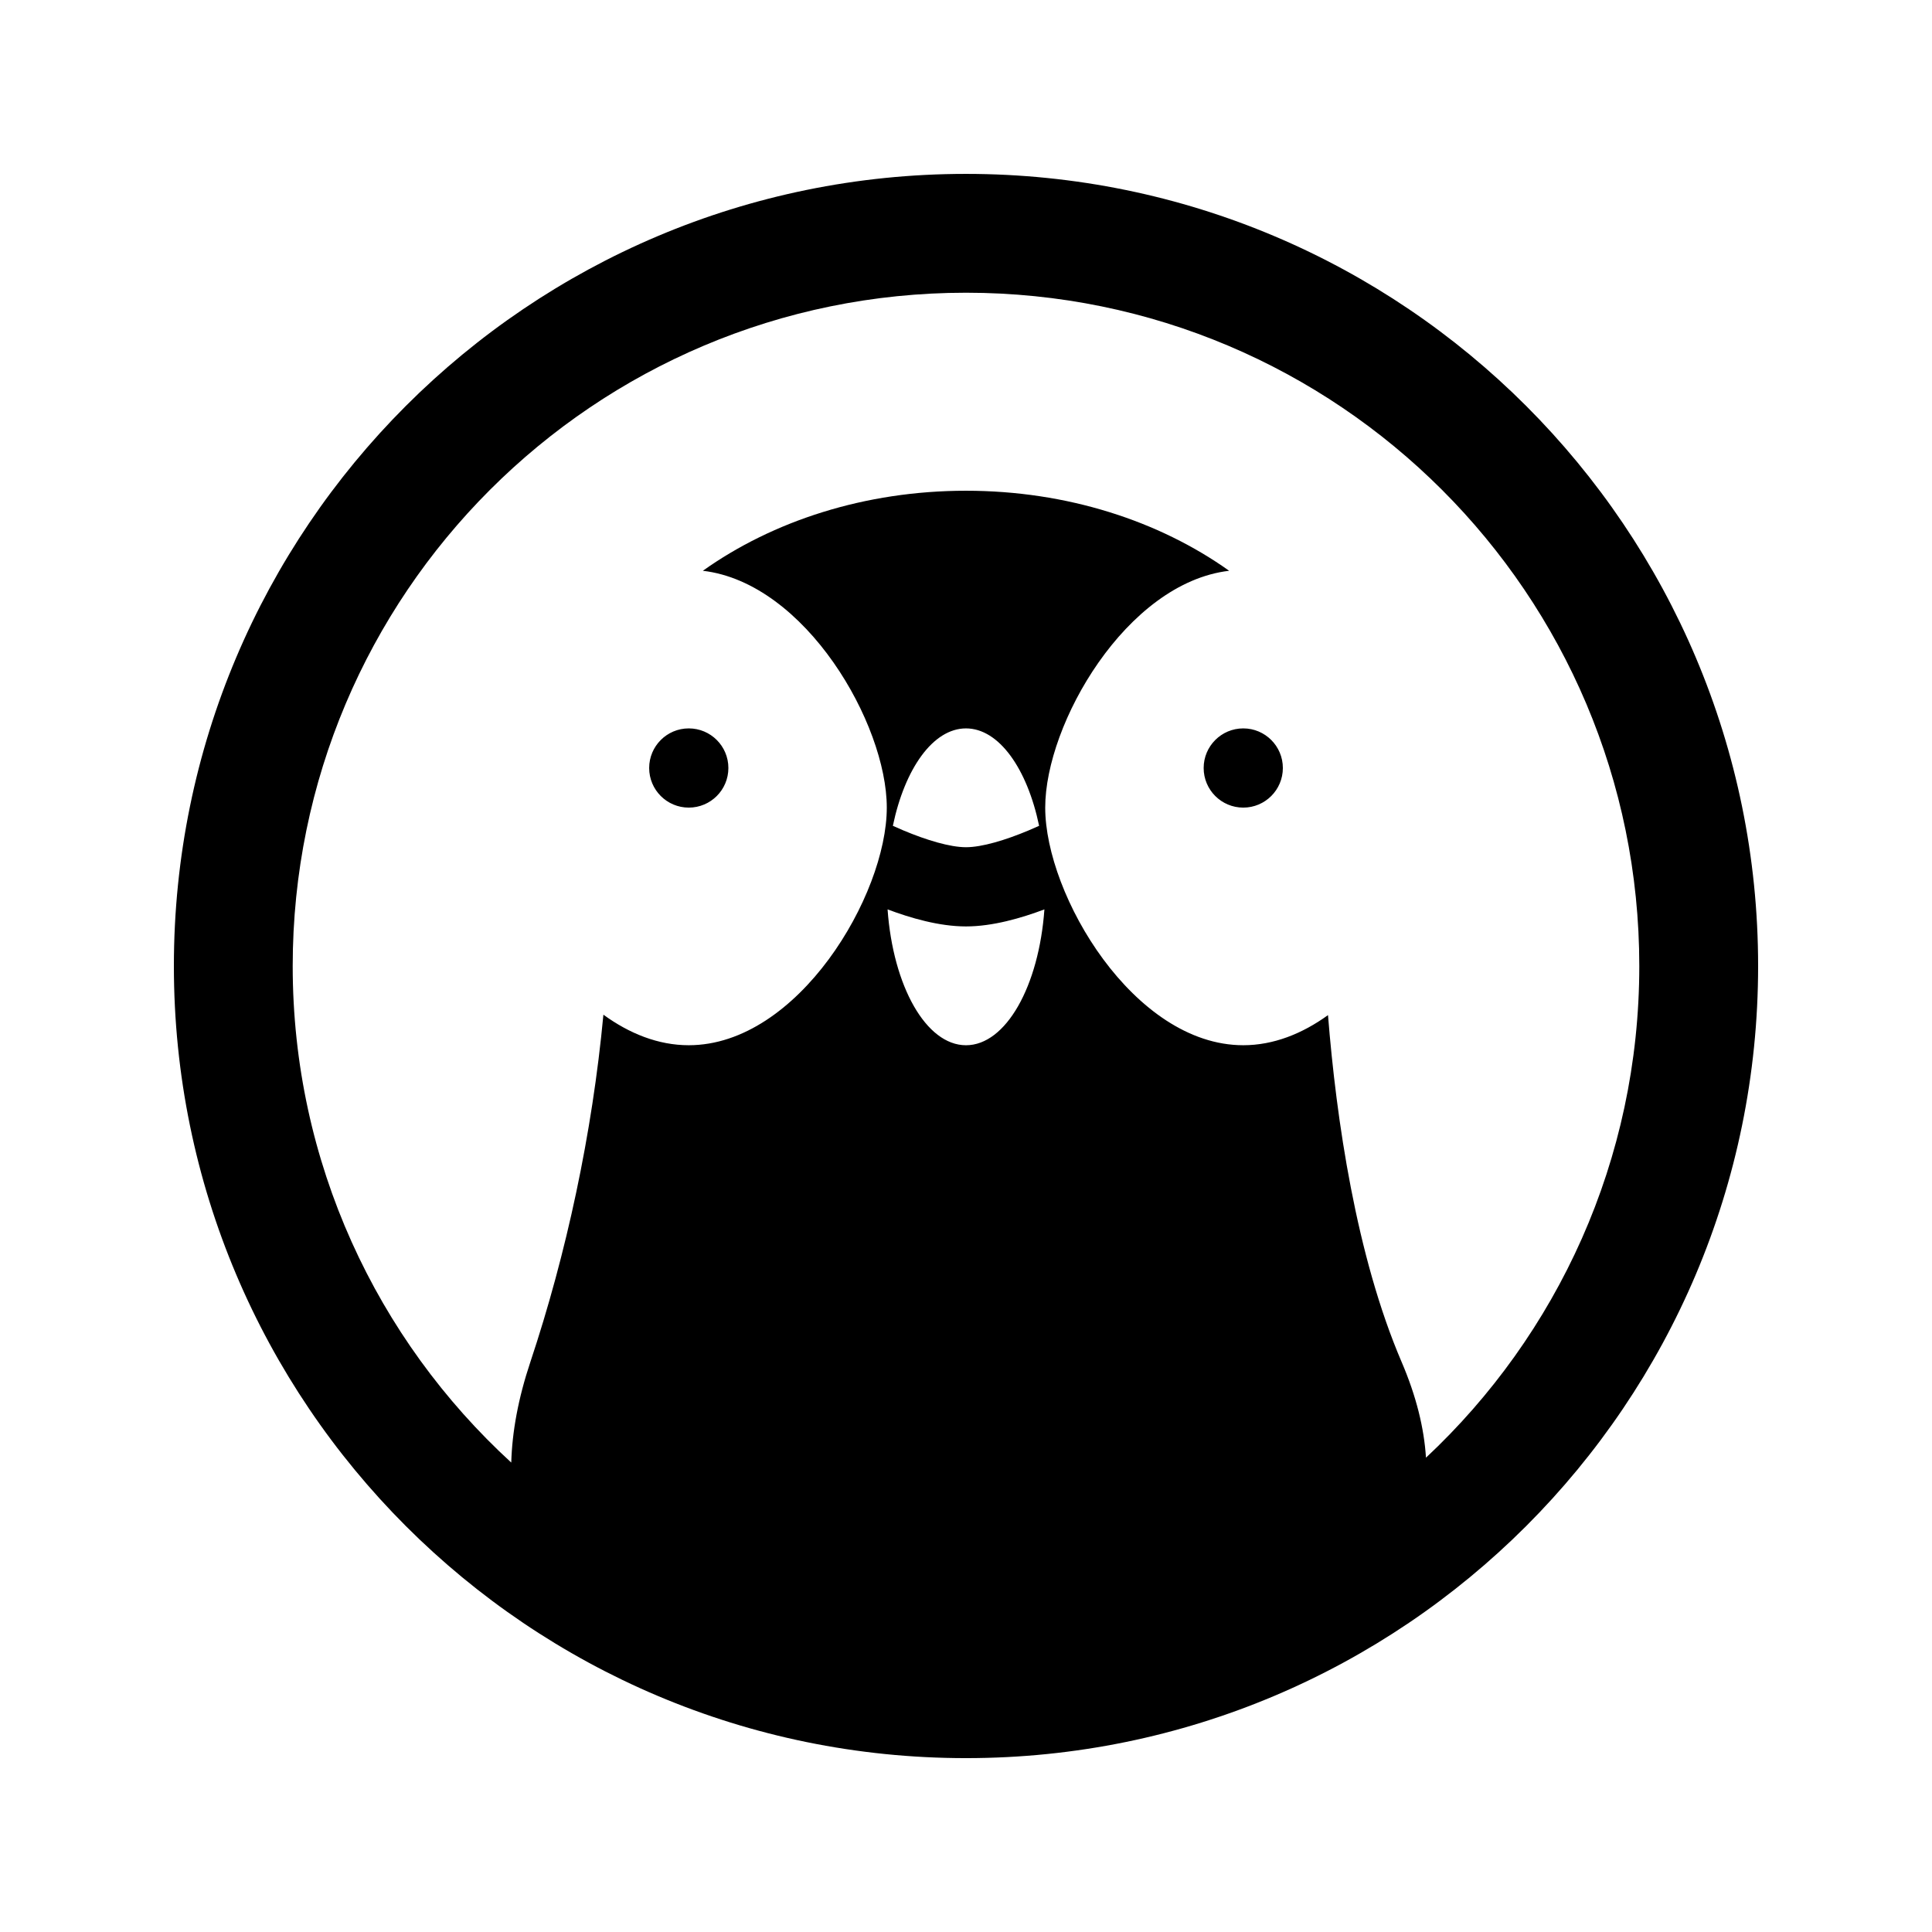 <?xml version="1.0" encoding="UTF-8"?>
<!-- Uploaded to: SVG Repo, www.svgrepo.com, Generator: SVG Repo Mixer Tools -->
<svg fill="#000000" width="800px" height="800px" version="1.1" viewBox="144 144 512 512" xmlns="http://www.w3.org/2000/svg">
 <path d="m279.49 531.59c0.227-8.109 1.828-16.965 5.055-26.629 9.566-28.691 16.406-60.535 19.363-92.059 6.848 4.984 14.52 8.094 22.621 8.094 28.984 0 52.48-39.789 52.48-62.977 0-22.184-21.504-59.559-48.746-62.758 18.543-13.195 42.969-21.211 69.738-21.211 26.766 0 51.195 8.016 69.734 21.211-27.238 3.199-48.742 40.574-48.742 62.758 0 23.188 23.496 62.977 52.48 62.977 8.035 0 15.652-3.062 22.461-7.981 2.199 27.582 7.465 63.824 19.52 91.945 3.894 9.086 5.949 17.523 6.445 25.344 34.793-32.562 56.531-78.895 56.531-130.3 0-98.547-79.887-178.43-178.43-178.43-98.547 0-178.43 79.887-178.43 178.43 0 52.09 22.32 98.965 57.922 131.59zm120.52 78.332c115.93 0 209.91-93.984 209.91-209.92 0-115.94-93.984-209.92-209.92-209.92-115.94 0-209.92 93.984-209.92 209.92 0 115.93 93.984 209.92 209.92 209.92zm-0.012-220.41c7.09 0 14.715-2.231 20.781-4.516-1.453 20.352-10.203 36.004-20.781 36.004-10.578 0-19.328-15.652-20.781-36.004 6.066 2.285 13.691 4.516 20.781 4.516zm16.543-25.422c0.992-0.418 1.945-0.836 2.836-1.242-3.164-15.164-10.648-25.816-19.379-25.816-8.727 0-16.215 10.652-19.379 25.816 0.891 0.406 1.844 0.824 2.836 1.242 6.062 2.543 12.289 4.43 16.543 4.43 4.25 0 10.48-1.887 16.543-4.43zm-79.512-16.562c0 5.797-4.699 10.496-10.496 10.496s-10.496-4.699-10.496-10.496 4.699-10.496 10.496-10.496 10.496 4.699 10.496 10.496zm136.45 10.496c5.793 0 10.492-4.699 10.492-10.496s-4.699-10.496-10.492-10.496c-5.797 0-10.496 4.699-10.496 10.496s4.699 10.496 10.496 10.496z" fill-rule="evenodd"/>
</svg>